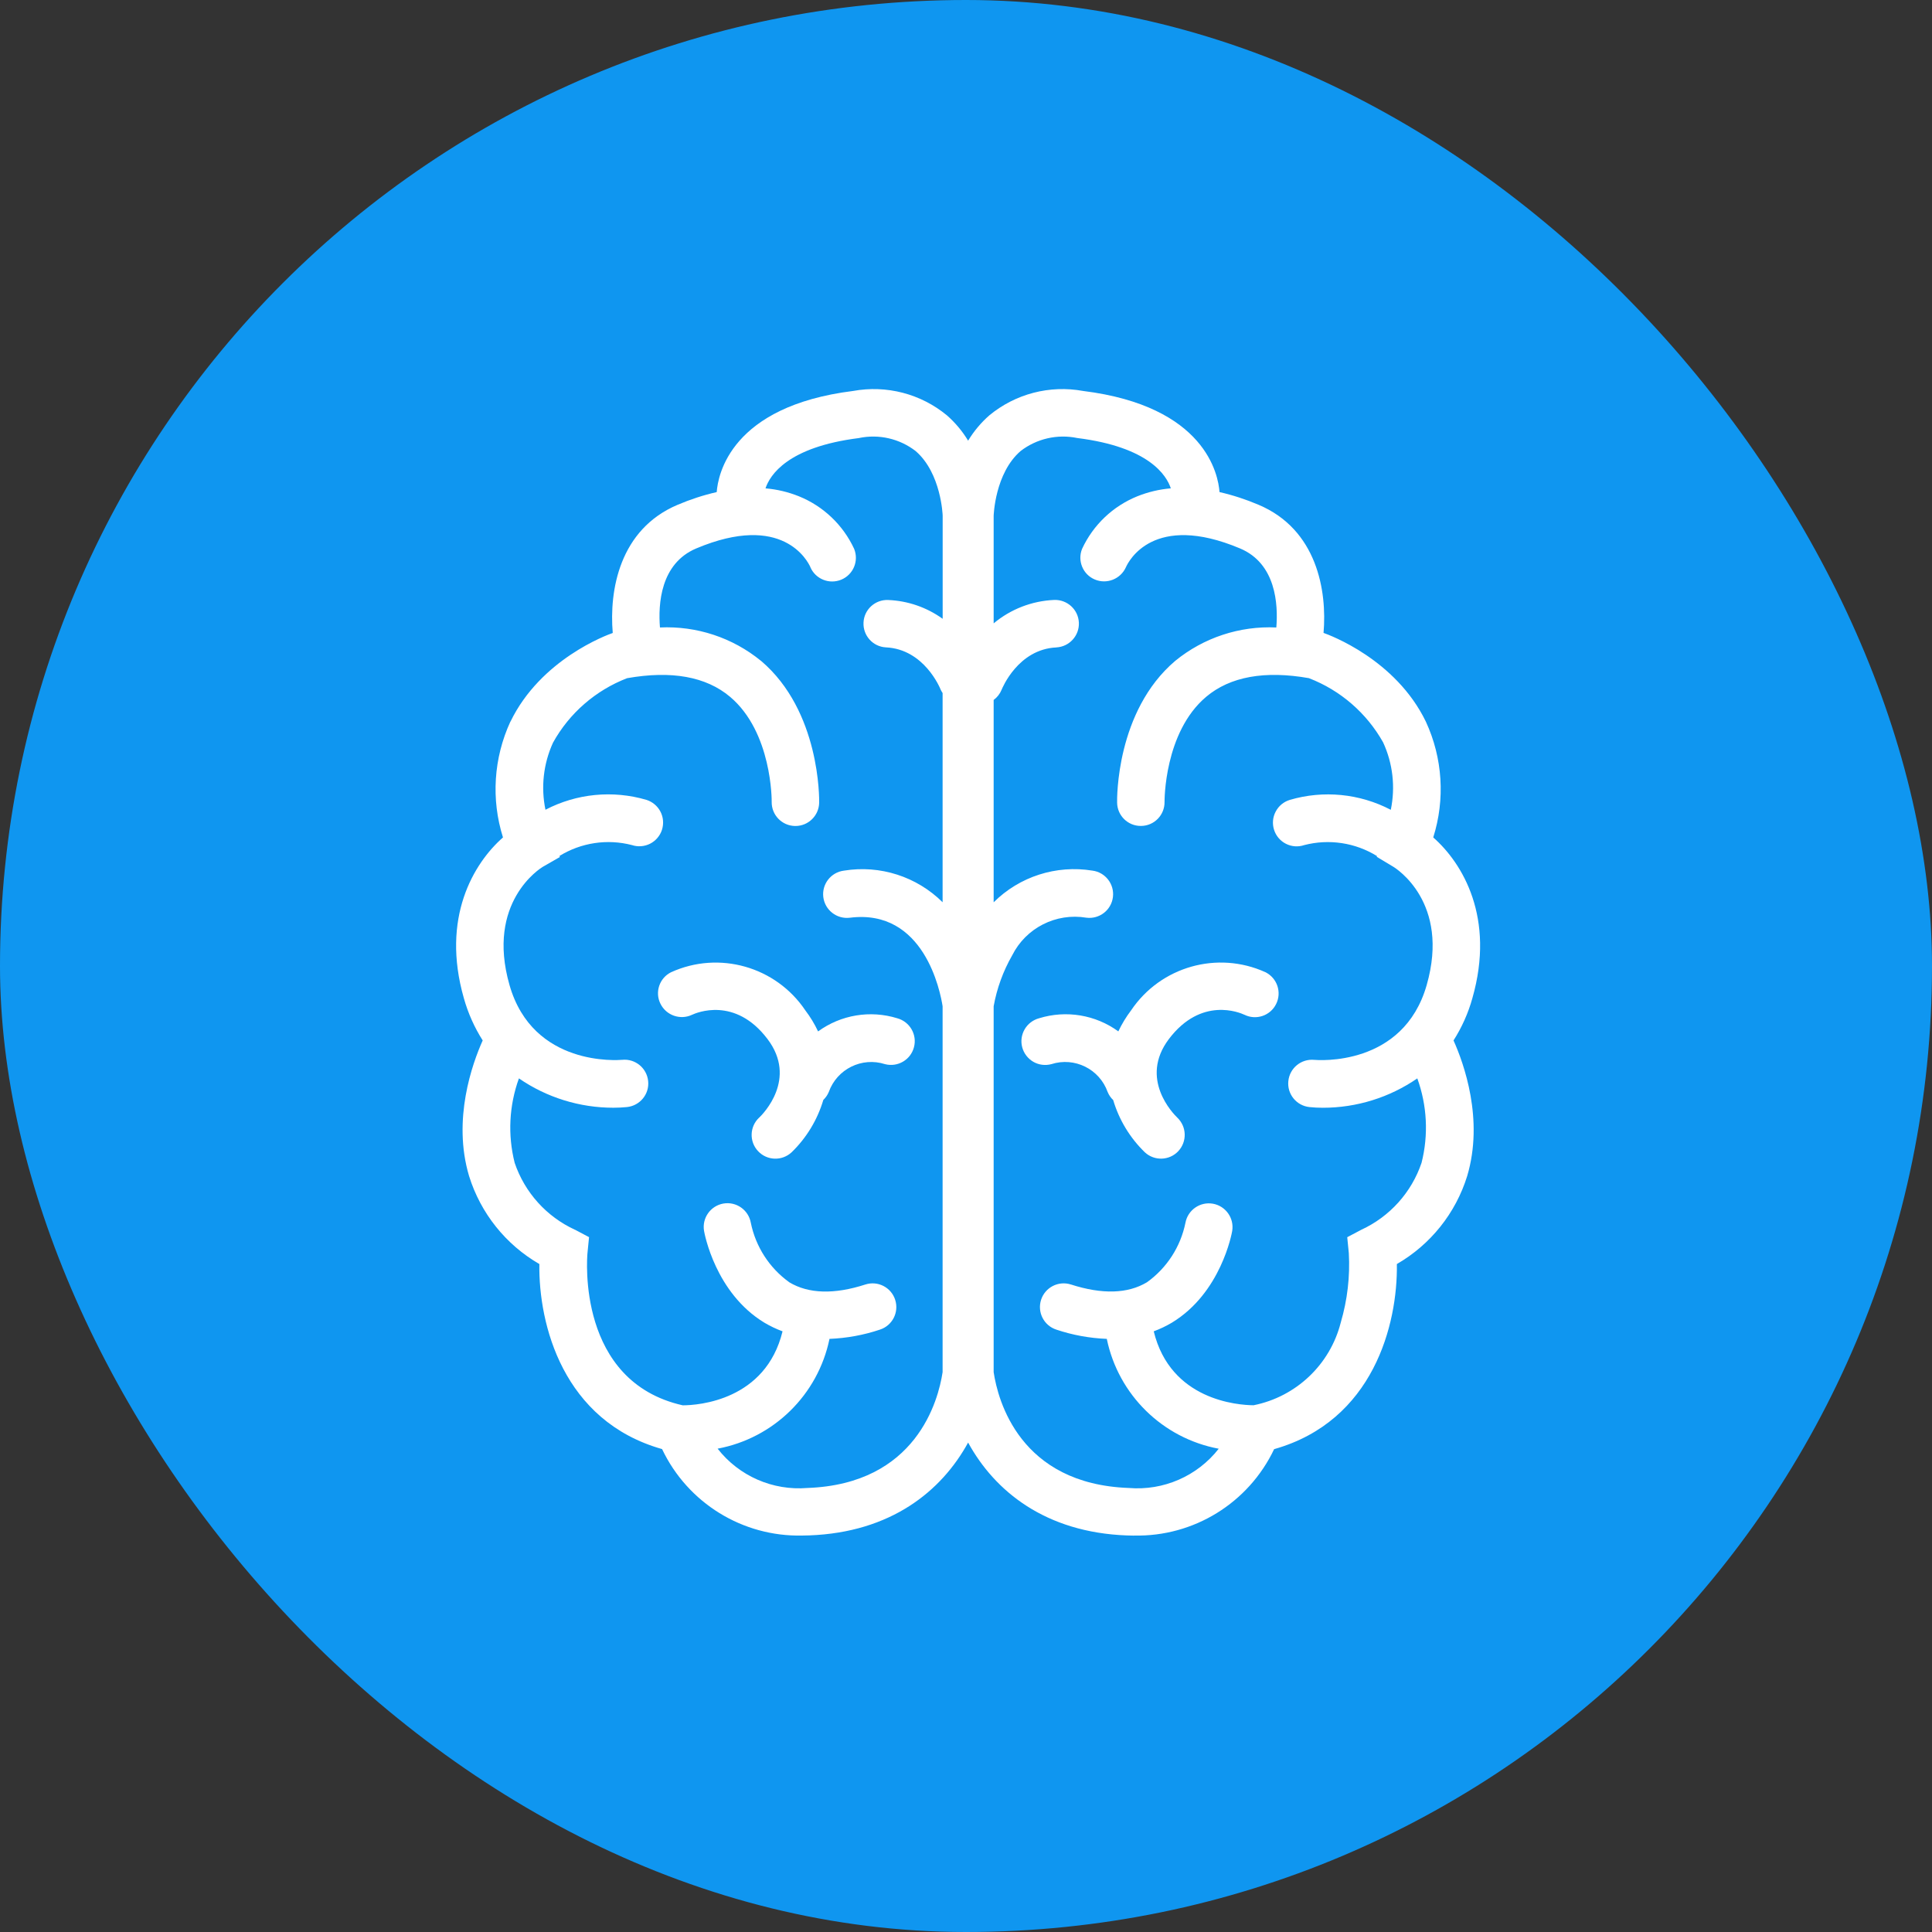 <svg xmlns="http://www.w3.org/2000/svg" width="64" height="64" viewBox="0 0 64 64" fill="none"><rect x="0" y="0" width="64" height="64" fill="#333333" stroke="none"/><rect width="64" height="64" rx="32" fill="#0F96F0"></rect><path d="M22.925 33.616C23.067 33.55 24.349 32.998 25.425 34.42C26.423 35.738 25.279 36.899 25.149 37.023V37.021C24.831 37.318 24.814 37.816 25.111 38.132C25.406 38.45 25.904 38.467 26.222 38.172C26.717 37.693 27.078 37.095 27.274 36.436C27.35 36.363 27.413 36.273 27.454 36.175C27.725 35.413 28.55 35.005 29.319 35.252C29.739 35.359 30.166 35.109 30.276 34.691C30.387 34.274 30.14 33.846 29.722 33.731C28.828 33.455 27.857 33.616 27.1 34.167C26.984 33.92 26.842 33.686 26.677 33.469C25.701 32.019 23.821 31.484 22.229 32.207C21.845 32.398 21.687 32.865 21.878 33.25C22.069 33.637 22.534 33.8 22.925 33.616Z" fill="white"></path><path d="M15.365 33.064C15.504 33.56 15.714 34.032 15.99 34.466C15.65 35.223 14.978 37.081 15.539 38.959C15.921 40.188 16.753 41.23 17.867 41.873C17.838 43.864 18.643 47.072 21.933 48.003V48.005C22.782 49.789 24.598 50.911 26.575 50.867C26.65 50.867 26.728 50.866 26.805 50.862C29.515 50.763 31.19 49.395 32.07 47.787C32.95 49.395 34.626 50.765 37.338 50.864C37.416 50.867 37.491 50.869 37.567 50.869V50.867C39.543 50.911 41.359 49.789 42.207 48.005C45.499 47.074 46.303 43.866 46.273 41.874V41.873C47.388 41.23 48.22 40.19 48.602 38.959C49.162 37.081 48.49 35.223 48.15 34.466C48.426 34.032 48.638 33.56 48.775 33.064C49.535 30.402 48.452 28.598 47.478 27.741C47.877 26.477 47.791 25.109 47.233 23.905C46.233 21.838 44.042 21.036 43.844 20.966C43.964 19.565 43.626 17.536 41.688 16.72C41.272 16.543 40.841 16.402 40.398 16.301C40.357 15.727 39.935 13.456 35.879 12.951C34.775 12.749 33.638 13.044 32.772 13.76C32.497 14.001 32.26 14.284 32.07 14.598C31.881 14.284 31.643 14.001 31.369 13.76C30.503 13.044 29.365 12.749 28.261 12.951C24.207 13.457 23.784 15.727 23.742 16.301C23.299 16.402 22.869 16.543 22.452 16.72C20.515 17.536 20.178 19.565 20.298 20.968C20.1 21.037 17.909 21.84 16.909 23.907L16.907 23.905C16.352 25.109 16.263 26.477 16.662 27.741C15.688 28.598 14.605 30.402 15.365 33.064ZM32.916 33.334C33.022 32.742 33.23 32.171 33.529 31.649C33.985 30.737 34.983 30.232 35.989 30.4C36.419 30.454 36.813 30.149 36.867 29.718C36.921 29.288 36.615 28.893 36.185 28.84C34.989 28.647 33.773 29.036 32.916 29.89V23.187C33.034 23.1 33.124 22.984 33.179 22.85C33.202 22.794 33.726 21.506 34.994 21.447V21.446C35.426 21.423 35.759 21.055 35.739 20.623C35.718 20.19 35.351 19.857 34.919 19.874C34.185 19.906 33.48 20.178 32.916 20.65V17.093C32.916 17.079 32.957 15.675 33.81 14.94C34.341 14.531 35.027 14.373 35.685 14.51C38.07 14.808 38.645 15.753 38.785 16.177C38.405 16.209 38.03 16.298 37.676 16.44C36.867 16.767 36.214 17.388 35.846 18.18C35.685 18.576 35.872 19.031 36.266 19.196C36.664 19.364 37.122 19.182 37.298 18.788C37.383 18.597 38.207 16.959 41.079 18.168C42.268 18.668 42.343 20.017 42.28 20.786C41.065 20.729 39.872 21.123 38.931 21.892C36.966 23.56 37.002 26.47 37.006 26.593C37.014 27.02 37.364 27.362 37.791 27.36H37.804C38.239 27.354 38.584 26.996 38.577 26.562C38.577 26.539 38.56 24.262 39.954 23.084C40.749 22.413 41.897 22.206 43.367 22.466V22.468C44.405 22.869 45.272 23.621 45.817 24.591C46.14 25.289 46.228 26.072 46.072 26.826C45.041 26.288 43.841 26.169 42.725 26.498C42.523 26.56 42.355 26.699 42.258 26.887C42.159 27.072 42.141 27.291 42.206 27.492C42.27 27.692 42.412 27.859 42.601 27.953C42.791 28.048 43.008 28.062 43.207 27.994C44.027 27.782 44.897 27.914 45.615 28.359L45.607 28.383L46.159 28.715C46.235 28.762 48.046 29.887 47.261 32.631C46.485 35.35 43.648 35.119 43.53 35.109H43.534C43.103 35.069 42.721 35.383 42.678 35.812C42.633 36.242 42.945 36.626 43.374 36.673C43.523 36.689 43.673 36.696 43.822 36.696C44.94 36.696 46.03 36.357 46.95 35.723C47.275 36.619 47.325 37.593 47.091 38.519C46.759 39.501 46.037 40.303 45.096 40.737L44.629 40.984L44.681 41.51V41.508C44.725 42.286 44.634 43.064 44.414 43.812C44.06 45.204 42.935 46.27 41.525 46.551C41.006 46.546 38.777 46.388 38.219 44.102H38.218C38.426 44.025 38.626 43.93 38.817 43.817C40.447 42.831 40.805 40.857 40.819 40.774C40.886 40.348 40.601 39.949 40.178 39.874C39.754 39.801 39.35 40.081 39.27 40.503C39.11 41.298 38.654 42.005 37.994 42.477C37.357 42.859 36.508 42.883 35.475 42.55L35.476 42.551C35.063 42.418 34.62 42.645 34.487 43.058C34.355 43.472 34.581 43.913 34.994 44.046C35.534 44.227 36.094 44.329 36.664 44.352C37.046 46.204 38.513 47.644 40.372 47.991C39.662 48.899 38.542 49.387 37.393 49.291C33.782 49.161 33.056 46.388 32.916 45.454L32.916 33.334ZM17.975 28.718L18.546 28.39L18.534 28.354L18.532 28.355C19.249 27.913 20.117 27.782 20.933 27.994C21.131 28.06 21.348 28.043 21.535 27.949C21.721 27.854 21.864 27.689 21.928 27.489C21.992 27.289 21.975 27.072 21.878 26.886C21.782 26.701 21.615 26.56 21.416 26.497C20.299 26.169 19.1 26.286 18.069 26.824C17.914 26.076 18.001 25.298 18.319 24.602C18.86 23.624 19.73 22.869 20.773 22.466C22.244 22.206 23.391 22.413 24.186 23.084C25.577 24.258 25.565 26.522 25.563 26.562C25.556 26.996 25.9 27.353 26.334 27.362H26.352H26.35C26.777 27.362 27.126 27.02 27.136 26.593C27.138 26.47 27.174 23.56 25.211 21.892H25.209C24.268 21.122 23.076 20.729 21.862 20.786C21.799 20.015 21.876 18.668 23.063 18.168C25.928 16.961 26.756 18.588 26.845 18.786H26.843C27.013 19.183 27.471 19.367 27.869 19.202C28.268 19.036 28.457 18.579 28.294 18.18C27.926 17.388 27.273 16.767 26.464 16.44C26.11 16.298 25.739 16.209 25.358 16.178C25.504 15.739 26.089 14.807 28.456 14.511V14.51C29.114 14.373 29.799 14.53 30.332 14.942C31.183 15.676 31.227 17.079 31.227 17.079V20.497H31.225C30.699 20.119 30.072 19.902 29.423 19.876C28.99 19.857 28.624 20.192 28.605 20.622C28.584 21.055 28.916 21.423 29.348 21.445C30.612 21.506 31.138 22.786 31.162 22.848C31.18 22.886 31.202 22.923 31.225 22.958V29.888C30.365 29.036 29.152 28.647 27.957 28.841C27.525 28.895 27.22 29.288 27.273 29.718C27.327 30.149 27.721 30.454 28.152 30.401C30.614 30.091 31.15 32.85 31.225 33.333V45.454C31.084 46.388 30.357 49.161 26.747 49.291C25.6 49.386 24.48 48.897 23.772 47.989C25.631 47.64 27.095 46.204 27.478 44.352C28.046 44.329 28.609 44.227 29.147 44.046C29.56 43.914 29.787 43.471 29.654 43.058C29.522 42.645 29.079 42.418 28.666 42.551C27.633 42.885 26.786 42.86 26.147 42.478V42.477C25.487 42.004 25.032 41.298 24.871 40.503C24.793 40.077 24.388 39.796 23.963 39.869C23.537 39.944 23.251 40.348 23.322 40.773C23.336 40.857 23.694 42.831 25.324 43.817C25.515 43.93 25.714 44.025 25.923 44.102C25.364 46.392 23.131 46.553 22.616 46.553C19.11 45.763 19.445 41.681 19.461 41.508L19.513 40.982L19.046 40.735V40.737C18.103 40.303 17.381 39.501 17.049 38.52C16.815 37.594 16.865 36.621 17.19 35.723C18.11 36.357 19.202 36.695 20.319 36.695C20.468 36.695 20.617 36.688 20.767 36.673C21.199 36.629 21.515 36.245 21.471 35.813C21.428 35.381 21.043 35.065 20.612 35.108C20.489 35.117 17.654 35.35 16.878 32.631C16.093 29.886 17.904 28.762 17.975 28.718Z" fill="white"></path><path d="M34.828 35.251C35.597 35.005 36.421 35.413 36.692 36.173C36.734 36.274 36.796 36.366 36.876 36.441C37.071 37.099 37.432 37.694 37.925 38.172C38.241 38.465 38.736 38.449 39.031 38.135C39.328 37.819 39.314 37.324 39.001 37.024C38.867 36.895 37.725 35.736 38.722 34.418C39.795 33.001 41.072 33.545 41.22 33.614H41.222C41.611 33.807 42.083 33.647 42.274 33.258C42.467 32.869 42.307 32.397 41.918 32.205C40.326 31.484 38.446 32.019 37.47 33.468C37.305 33.685 37.163 33.92 37.046 34.166C36.291 33.616 35.319 33.455 34.425 33.73C34.222 33.784 34.05 33.914 33.944 34.095C33.838 34.276 33.808 34.491 33.862 34.692C33.916 34.895 34.048 35.067 34.229 35.173C34.409 35.277 34.624 35.305 34.828 35.251Z" fill="white"></path></svg>